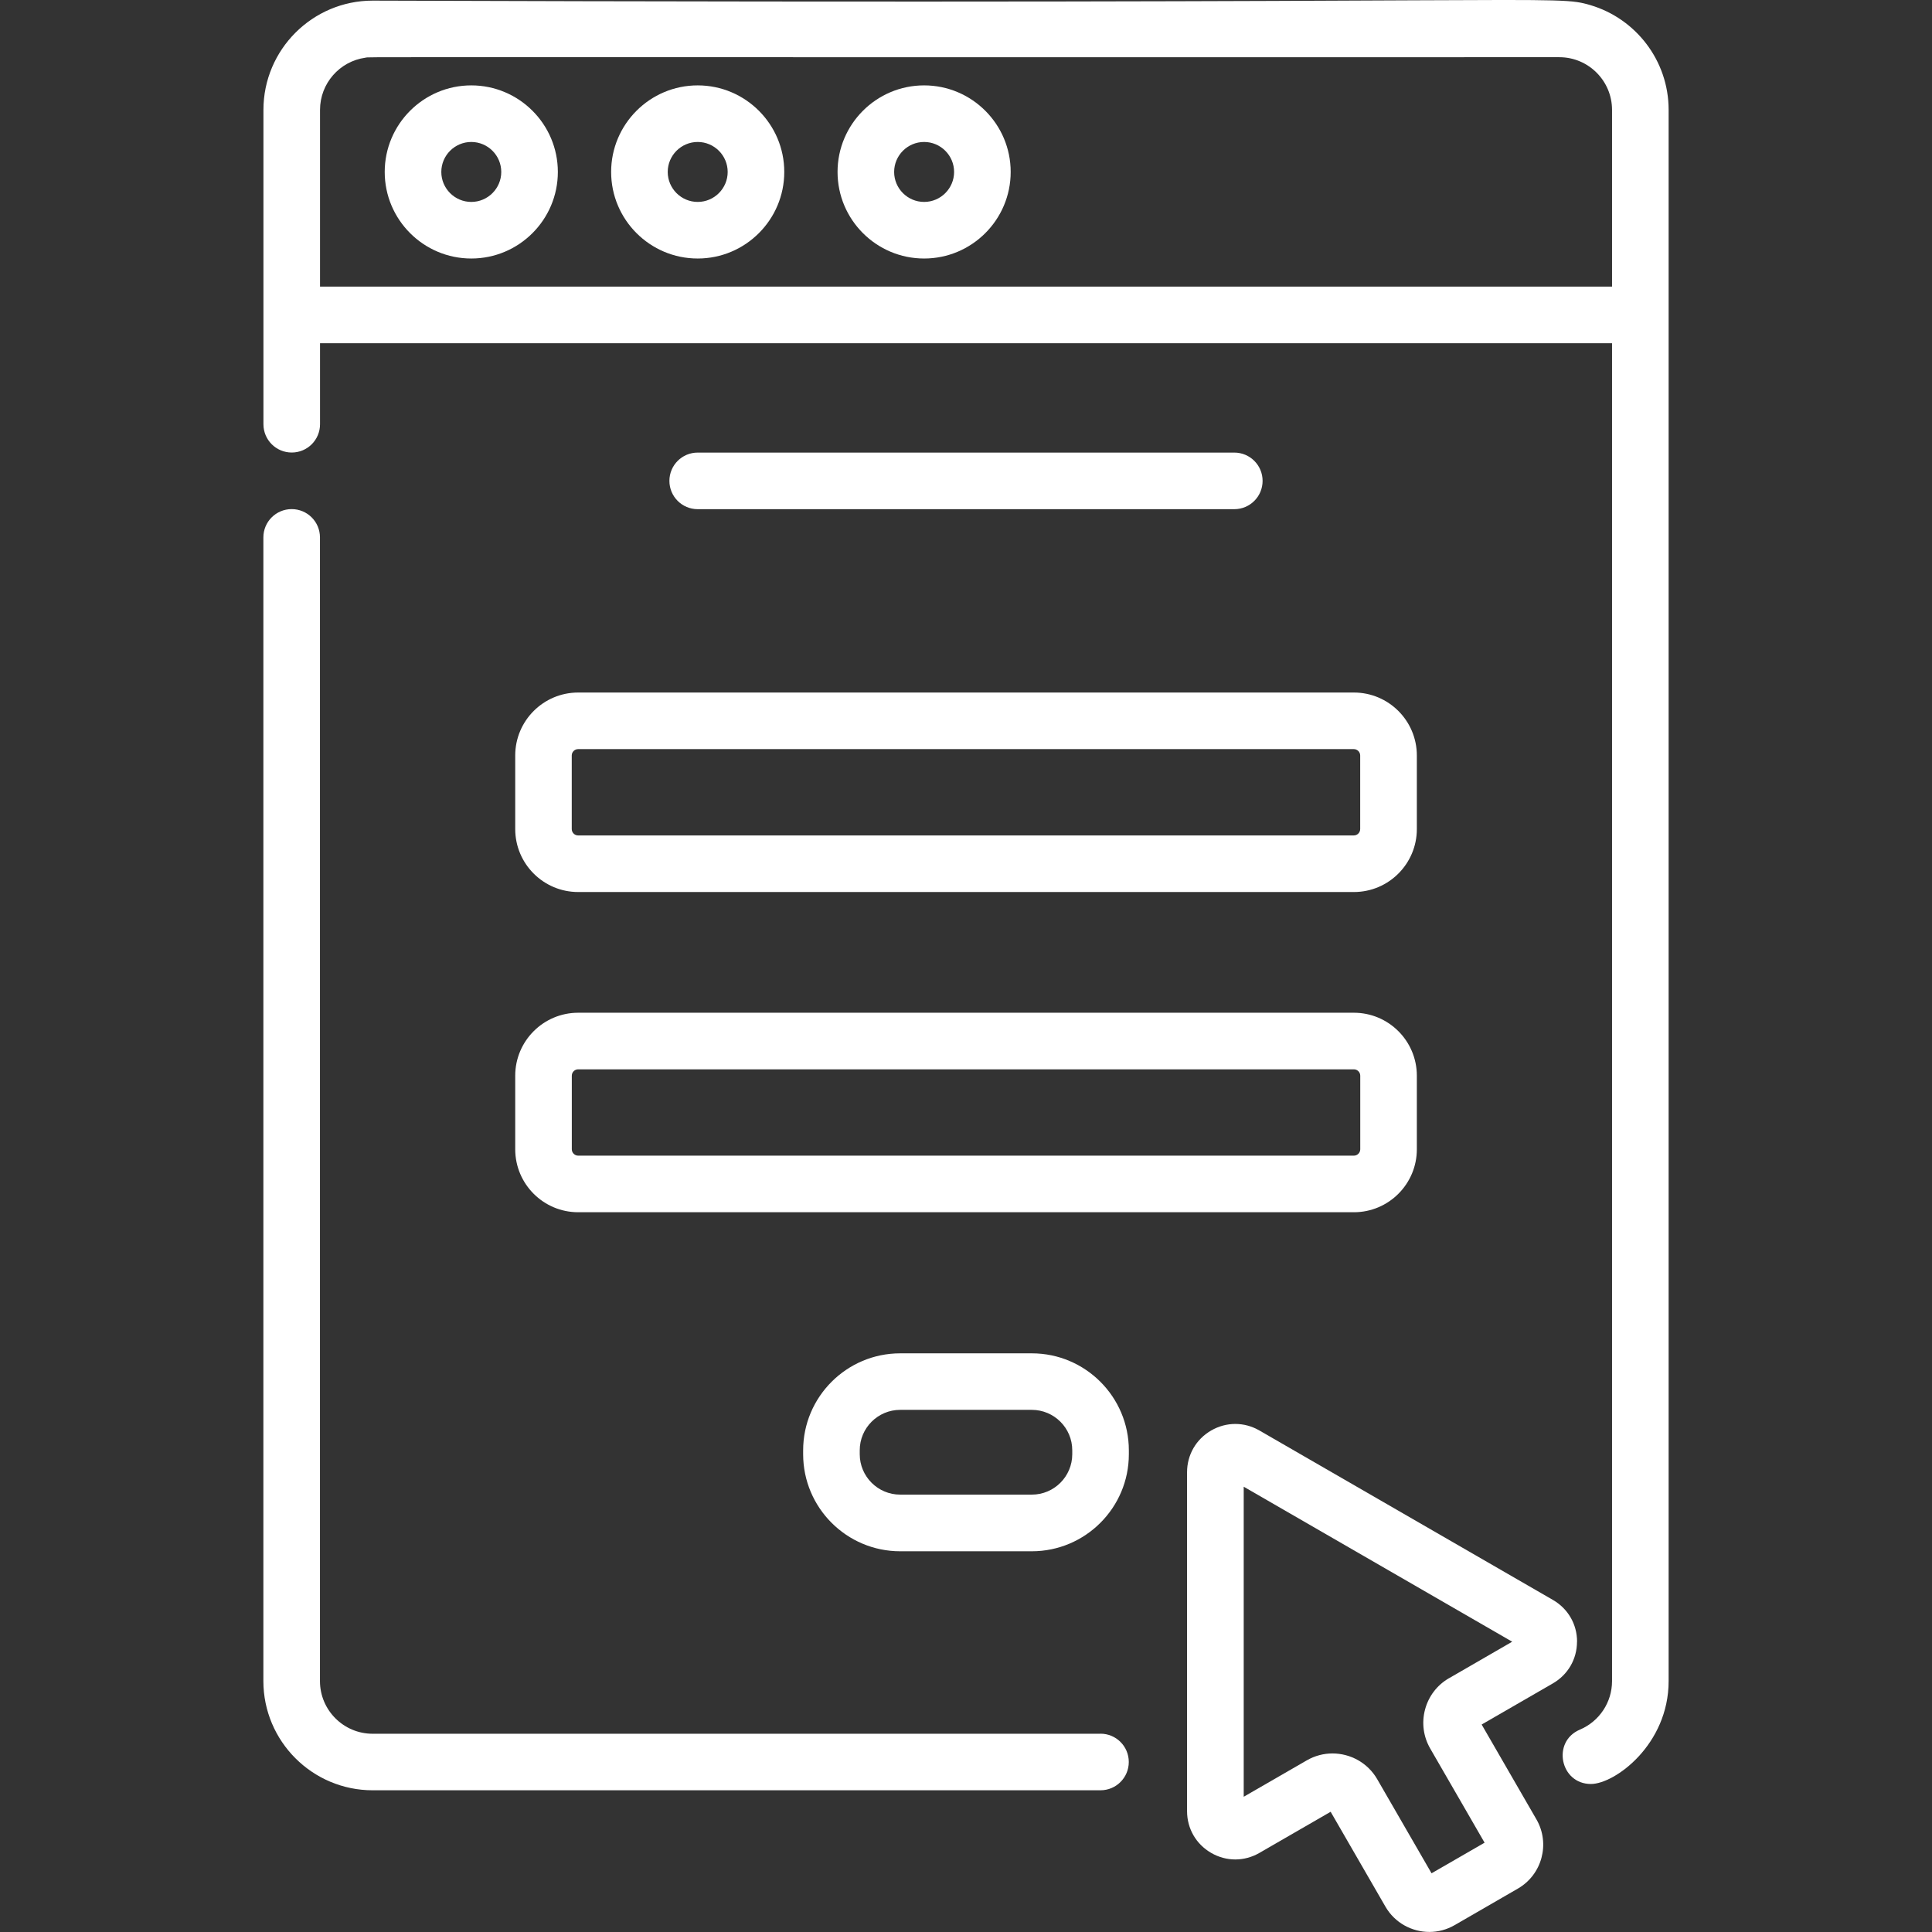 <?xml version="1.0" encoding="UTF-8"?>
<svg id="Layer_2" xmlns="http://www.w3.org/2000/svg" xmlns:xlink="http://www.w3.org/1999/xlink" viewBox="0 0 310 310">
  <rect x="0" y="0" width="310" height="310" fill="#333333" stroke="none"/>
  <defs>
    <style>
      .cls-1 {
        fill: none;
      }

      .cls-2 {
        fill: #fff;
      }

      .cls-3 {
        clip-path: url(#clippath);
      }
    </style>
    <clipPath id="clippath">
      <rect class="cls-1" width="310" height="310"/>
    </clipPath>
  </defs>
  <g id="Layer_1-2" data-name="Layer_1">
    <g id="NewGroupe0">
      <g id="NewGroup47-0">
        <g>
          <path class="cls-2" d="M198.05,81.7c2.51,0,4.54-2.03,4.54-4.54s-2.03-4.54-4.54-4.54h-86.1c-2.51,0-4.54,2.03-4.54,4.54s2.03,4.54,4.54,4.54h86.1Z"/>
          <path class="cls-2" d="M218.25,121.22v11.81c0,.56-.46,1.02-1.02,1.02h-124.47c-.56,0-1.02-.46-1.02-1.02v-11.81c0-.56.46-1.02,1.02-1.02h124.47c.56,0,1.02.46,1.02,1.02h0ZM82.67,121.22v11.81c0,5.57,4.53,10.1,10.1,10.1h124.47c5.57,0,10.1-4.53,10.1-10.1v-11.81c0-5.57-4.53-10.1-10.1-10.1h-124.47c-5.57,0-10.1,4.53-10.1,10.1h0Z"/>
          <path class="cls-2" d="M91.75,172.6c0-.56.46-1.02,1.02-1.02h124.47c.56,0,1.02.46,1.02,1.02v11.81c0,.56-.46,1.02-1.02,1.02h-124.47c-.56,0-1.02-.46-1.02-1.02v-11.81h0ZM82.67,184.41c0,5.57,4.53,10.1,10.1,10.1h124.47c5.57,0,10.1-4.53,10.1-10.1v-11.81c0-5.57-4.53-10.1-10.1-10.1h-124.47c-5.57,0-10.1,4.53-10.1,10.1v11.81h0Z"/>
          <path class="cls-2" d="M172.05,233.33c0,3.58-2.91,6.49-6.49,6.49h-21.12c-3.58,0-6.49-2.91-6.49-6.49v-.62c0-3.58,2.91-6.49,6.49-6.49h21.12c3.58,0,6.49,2.91,6.49,6.49v.62h0ZM165.56,217.15h-21.12c-8.58,0-15.57,6.98-15.57,15.57v.62c0,8.58,6.98,15.57,15.57,15.57h21.12c8.58,0,15.57-6.98,15.57-15.57v-.62c0-8.58-6.98-15.57-15.57-15.57h0Z"/>
          <g class="cls-3">
            <path class="cls-2" d="M176.59,278.19H59.79c-4.66,0-8.45-3.79-8.45-8.45V86.23c0-2.51-2.03-4.54-4.54-4.54s-4.54,2.03-4.54,4.54v183.5c0,9.66,7.86,17.53,17.53,17.53h116.79c2.51,0,4.54-2.03,4.54-4.54s-2.03-4.54-4.54-4.54h0Z"/>
            <path class="cls-2" d="M258.65,45.99H51.35v-28.36c0-4.24,3.14-7.79,7.27-8.37,1.11-.16-9.18-.05,191.59-.08,4.67,0,8.45,3.8,8.45,8.45v28.36h0ZM255.21.83c-5.89-1.75-4.12-.09-195.41-.73-9.66,0-17.53,7.86-17.53,17.53v50.44c0,2.51,2.03,4.54,4.54,4.54s4.54-2.03,4.54-4.54v-13h207.31v214.67c0,3.4-2.03,6.46-5.16,7.79-4.54,1.92-3.16,8.72,1.77,8.72,3.84,0,12.47-6.33,12.47-16.51V17.63c0-7.94-5.3-14.65-12.53-16.8h0Z"/>
          </g>
          <path class="cls-2" d="M75.62,32.4c-2.65,0-4.81-2.16-4.81-4.81s2.16-4.81,4.81-4.81,4.81,2.16,4.81,4.81-2.16,4.81-4.81,4.81h0ZM75.62,13.7c-7.66,0-13.89,6.23-13.89,13.89s6.23,13.89,13.89,13.89,13.89-6.23,13.89-13.89-6.23-13.89-13.89-13.89h0Z"/>
          <path class="cls-2" d="M111.95,32.4c-2.65,0-4.81-2.16-4.81-4.81s2.16-4.81,4.81-4.81,4.81,2.16,4.81,4.81-2.16,4.81-4.81,4.81h0ZM111.95,13.7c-7.66,0-13.89,6.23-13.89,13.89s6.23,13.89,13.89,13.89,13.89-6.23,13.89-13.89-6.23-13.89-13.89-13.89h0Z"/>
          <path class="cls-2" d="M148.28,32.4c-2.65,0-4.81-2.16-4.81-4.81s2.16-4.81,4.81-4.81,4.81,2.16,4.81,4.81-2.16,4.81-4.81,4.81h0ZM148.28,13.7c-7.66,0-13.89,6.23-13.89,13.89s6.23,13.89,13.89,13.89,13.89-6.23,13.89-13.89-6.23-13.89-13.89-13.89h0Z"/>
          <path class="cls-2" d="M232.51,269.27c-1.91,1.1-3.28,2.89-3.85,5.02-.57,2.13-.28,4.36.83,6.28l8.72,15.1-8.51,4.91-8.72-15.1c-1.53-2.65-4.32-4.13-7.18-4.13-1.4,0-2.82.36-4.12,1.11l-10.12,5.84v-49.75l43.08,24.87-10.12,5.85h0ZM253.05,263.42c0-2.8-1.45-5.3-3.87-6.7l-47.1-27.19c-2.42-1.4-5.32-1.4-7.74,0-2.42,1.4-3.87,3.9-3.87,6.7v54.38c0,2.8,1.45,5.3,3.87,6.7,2.42,1.4,5.32,1.4,7.74,0l11.43-6.6,8.79,15.22c1.5,2.6,4.24,4.06,7.05,4.06,1.38,0,2.77-.35,4.05-1.09l10.16-5.87c3.88-2.24,5.21-7.22,2.97-11.1l-8.79-15.22,11.43-6.6c2.42-1.4,3.87-3.9,3.87-6.7h0Z"/>
        </g>
      </g>
    </g>
  </g>
</svg>